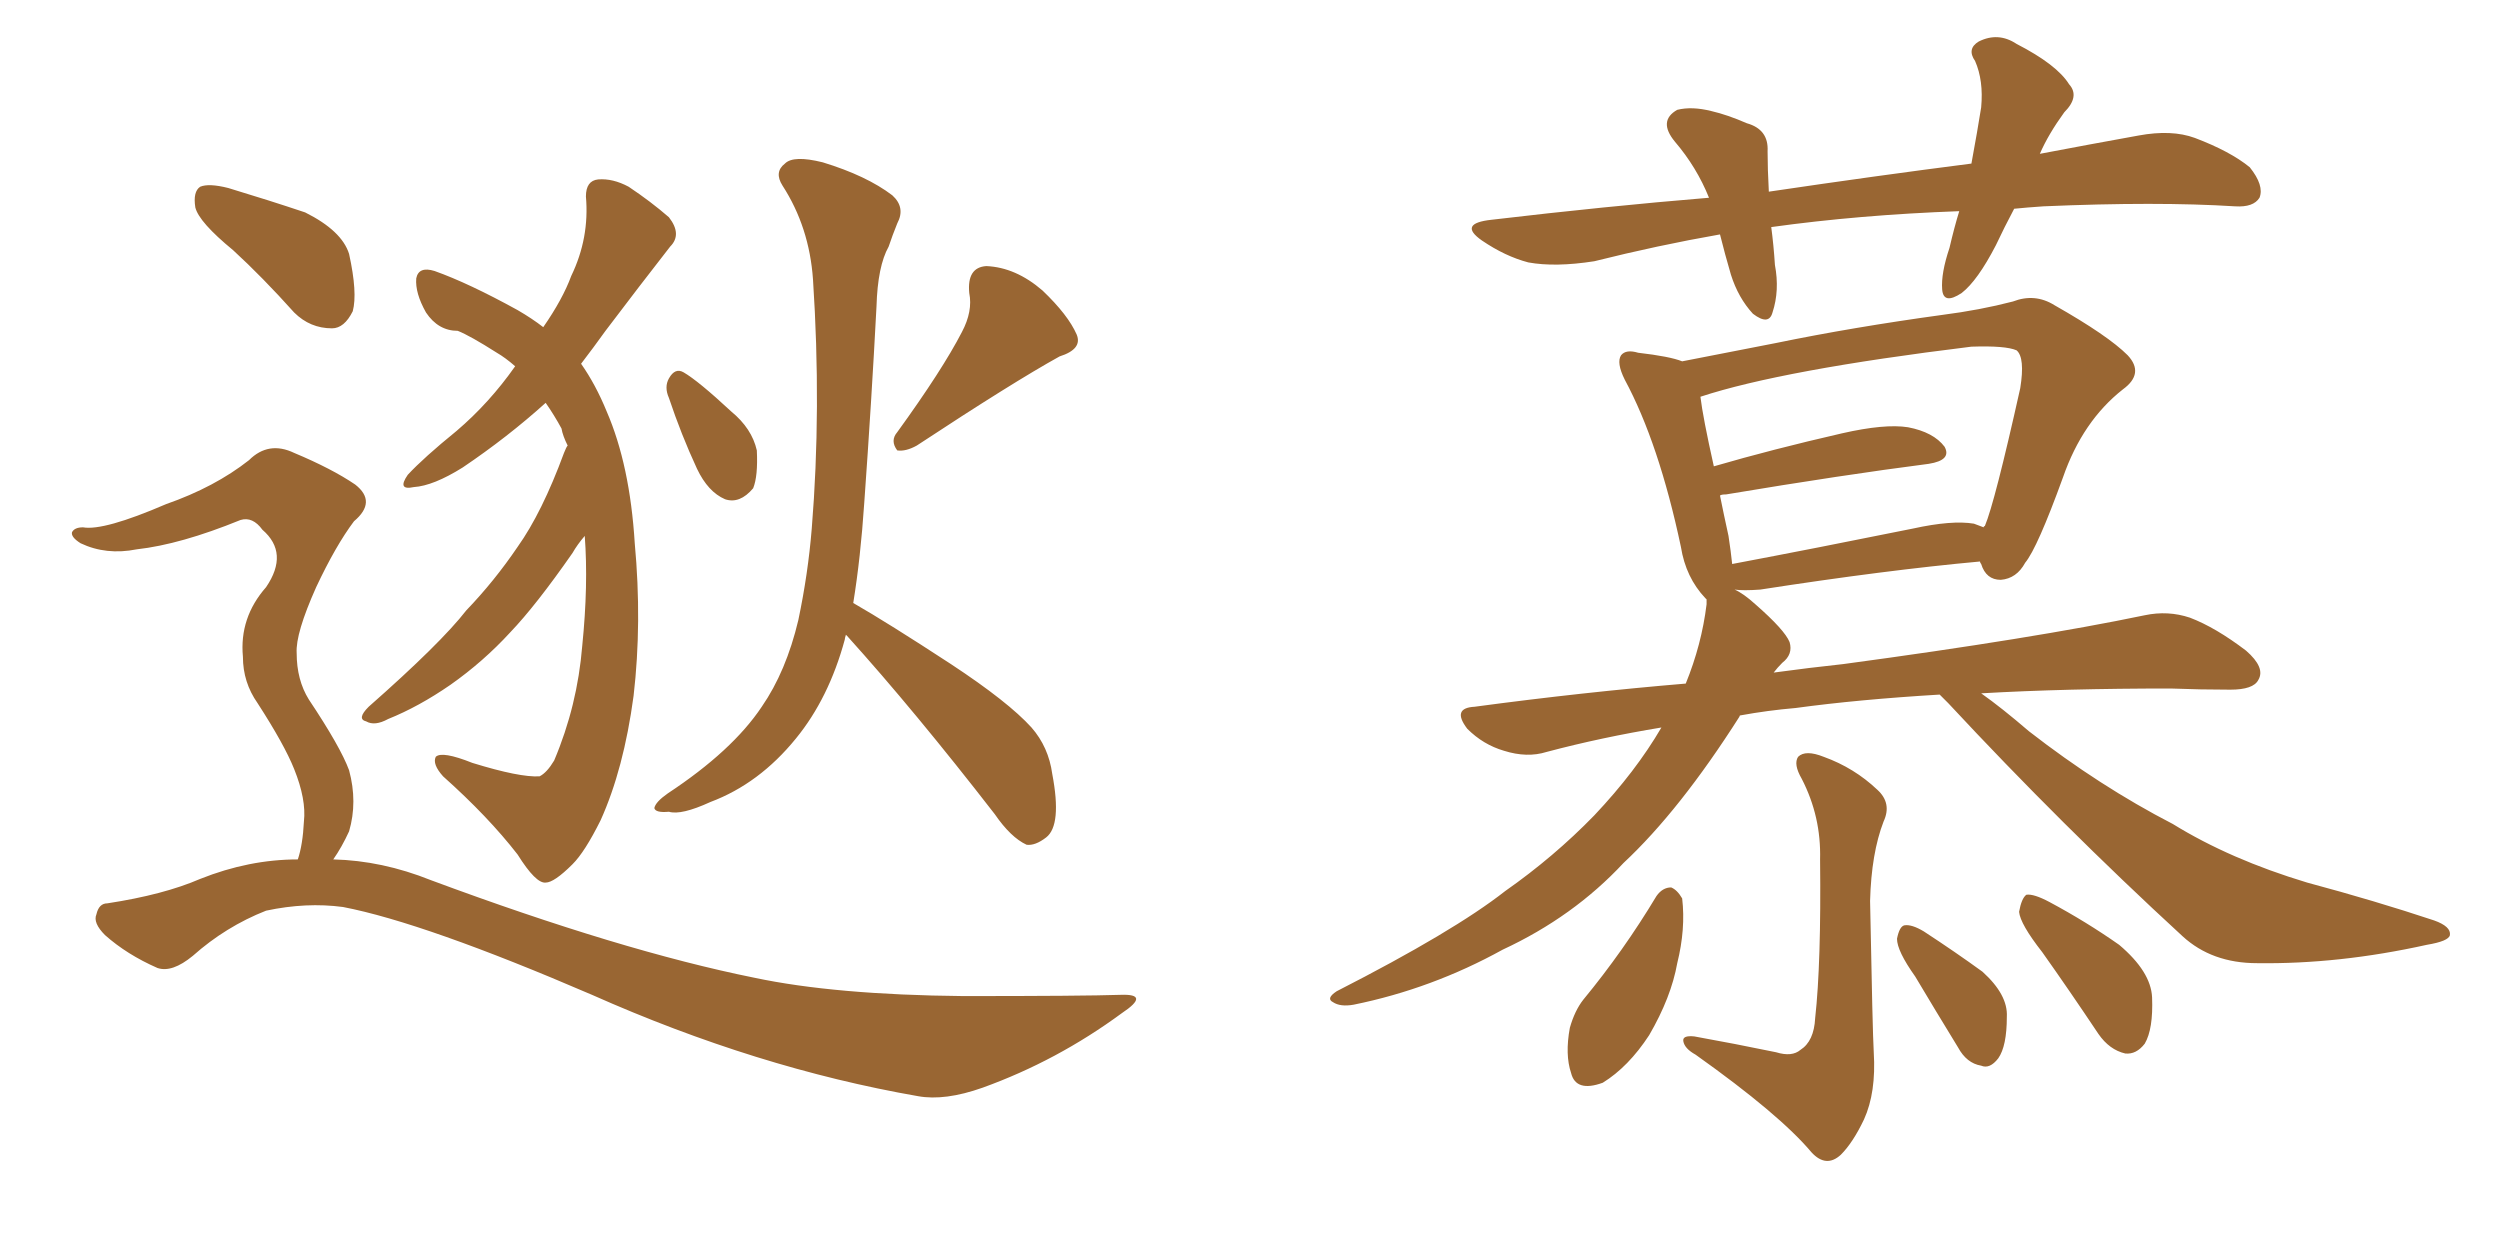<svg xmlns="http://www.w3.org/2000/svg" xmlns:xlink="http://www.w3.org/1999/xlink" width="300" height="150"><path fill="#996633" padding="10" d="M27.98 30.03L27.98 30.03Q23.88 26.66 23.44 24.90L23.44 24.90Q23.14 23.00 24.02 22.41L24.02 22.41Q25.05 21.97 27.39 22.56L27.39 22.56Q32.23 24.02 36.62 25.49L36.62 25.49Q41.02 27.69 41.89 30.47L41.89 30.47Q42.92 35.16 42.33 37.35L42.33 37.35Q41.31 39.40 39.84 39.40L39.84 39.40Q37.21 39.40 35.30 37.50L35.30 37.50Q31.49 33.25 27.98 30.03ZM68.12 53.47L68.12 53.47Q67.53 52.29 67.38 51.42L67.38 51.42Q66.50 49.80 65.48 48.34L65.48 48.34Q60.94 52.44 55.52 56.10L55.52 56.10Q52.00 58.30 49.66 58.45L49.66 58.45Q47.61 58.89 48.93 56.98L48.93 56.98Q50.83 54.93 54.79 51.71L54.79 51.71Q58.74 48.34 61.82 43.95L61.82 43.95Q60.64 42.92 59.62 42.33L59.62 42.33Q56.40 40.28 54.93 39.70L54.93 39.70Q52.59 39.70 51.12 37.50L51.12 37.50Q49.80 35.16 49.95 33.40L49.95 33.40Q50.24 31.93 52.15 32.52L52.15 32.52Q56.25 33.98 62.11 37.21L62.11 37.21Q63.87 38.23 65.19 39.26L65.19 39.26Q67.53 35.89 68.55 33.11L68.55 33.11Q70.75 28.56 70.31 23.58L70.31 23.58Q70.31 21.68 71.78 21.53L71.78 21.53Q73.54 21.39 75.44 22.41L75.44 22.41Q78.08 24.17 80.27 26.07L80.27 26.07Q81.88 28.13 80.42 29.59L80.42 29.59Q76.76 34.28 72.66 39.70L72.66 39.70Q71.19 41.75 69.73 43.65L69.73 43.65Q71.48 46.14 72.80 49.37L72.80 49.37Q75.59 55.81 76.17 65.19L76.17 65.19Q77.05 74.71 76.03 83.50L76.03 83.50Q74.85 92.29 72.07 98.44L72.07 98.44Q70.17 102.25 68.70 103.71L68.70 103.71Q66.50 105.91 65.48 105.91L65.48 105.91Q64.31 106.05 62.11 102.54L62.11 102.54Q58.59 98.00 53.17 93.16L53.17 93.16Q51.86 91.70 52.29 90.82L52.29 90.82Q53.03 90.09 56.69 91.55L56.69 91.55Q62.40 93.31 64.75 93.16L64.75 93.16Q65.63 92.72 66.50 91.26L66.50 91.26Q69.29 84.67 69.87 77.49L69.87 77.49Q70.61 70.17 70.17 64.31L70.17 64.31Q69.29 65.33 68.70 66.36L68.70 66.36Q64.31 72.66 61.23 75.88L61.23 75.88Q58.01 79.39 54.05 82.18L54.05 82.18Q50.24 84.81 46.58 86.28L46.58 86.28Q44.97 87.16 43.95 86.57L43.95 86.57Q42.77 86.28 44.24 84.81L44.24 84.81Q52.88 77.20 55.96 73.24L55.96 73.24Q59.33 69.73 62.11 65.63L62.11 65.63Q65.04 61.52 67.68 54.35L67.68 54.35Q67.97 53.61 68.12 53.47ZM80.27 47.75L80.27 47.75Q79.69 46.44 80.27 45.41L80.27 45.41Q81.01 44.09 82.03 44.68L82.03 44.68Q83.79 45.70 87.74 49.37L87.74 49.37Q90.23 51.42 90.82 54.05L90.82 54.05Q90.97 57.13 90.38 58.59L90.38 58.59Q88.77 60.50 87.01 59.91L87.01 59.91Q84.96 59.03 83.64 56.25L83.64 56.25Q81.74 52.15 80.27 47.75ZM115.43 39.84L115.43 39.84Q116.75 37.35 116.31 35.16L116.31 35.16Q116.02 32.08 118.36 31.93L118.36 31.93Q121.88 32.08 125.10 34.86L125.10 34.86Q128.17 37.79 129.20 40.14L129.20 40.14Q129.93 41.89 127.15 42.77L127.15 42.77Q121.58 45.85 110.01 53.47L110.01 53.47Q108.69 54.20 107.67 54.05L107.67 54.05Q106.79 52.88 107.67 51.86L107.67 51.86Q113.09 44.38 115.43 39.84ZM102.39 72.36L102.39 72.36Q106.49 74.71 114.11 79.69L114.11 79.69Q121.00 84.23 123.78 87.30L123.78 87.30Q125.83 89.65 126.27 92.87L126.27 92.87Q127.44 99.02 125.54 100.49L125.54 100.49Q124.22 101.51 123.19 101.37L123.19 101.37Q121.29 100.49 119.38 97.71L119.38 97.71Q109.72 85.25 101.66 76.32L101.66 76.32Q101.51 76.17 101.51 76.17L101.51 76.17Q101.37 76.61 101.37 76.76L101.37 76.76Q99.46 83.79 95.51 88.62L95.51 88.62Q91.11 94.04 85.25 96.24L85.25 96.24Q81.74 97.85 80.27 97.41L80.27 97.41Q78.66 97.56 78.52 96.97L78.52 96.97Q78.66 96.24 80.13 95.21L80.13 95.21Q87.89 90.09 91.41 84.81L91.41 84.81Q94.34 80.57 95.80 74.41L95.80 74.41Q96.97 68.85 97.41 63.43L97.41 63.43Q98.58 49.07 97.56 33.54L97.56 33.54Q97.12 27.25 93.90 22.27L93.90 22.27Q92.87 20.65 94.19 19.63L94.19 19.63Q95.21 18.60 98.73 19.48L98.73 19.48Q104.00 21.09 107.08 23.44L107.08 23.44Q108.69 24.90 107.67 26.81L107.67 26.81Q107.08 28.27 106.64 29.59L106.64 29.59Q105.32 31.93 105.18 36.77L105.18 36.77Q104.59 48.05 103.71 60.35L103.71 60.35Q103.27 66.94 102.39 72.36ZM35.74 103.13L35.74 103.13L35.74 103.13Q36.33 101.37 36.47 98.58L36.47 98.58Q36.77 95.95 35.30 92.29L35.30 92.29Q34.13 89.36 30.91 84.38L30.91 84.38Q29.15 81.88 29.15 78.81L29.15 78.81Q28.71 74.12 31.93 70.46L31.93 70.46Q34.72 66.36 31.49 63.57L31.49 63.57Q30.32 61.96 28.86 62.40L28.86 62.40Q21.68 65.33 16.41 65.92L16.41 65.92Q12.74 66.65 9.67 65.19L9.67 65.19Q8.50 64.45 8.64 63.87L8.64 63.87Q8.94 63.28 9.96 63.28L9.96 63.28Q12.45 63.72 19.92 60.50L19.92 60.50Q25.78 58.45 29.88 55.22L29.88 55.22Q32.23 52.88 35.30 54.35L35.30 54.35Q39.84 56.25 42.63 58.15L42.63 58.15Q45.26 60.21 42.48 62.55L42.48 62.55Q40.28 65.48 37.94 70.46L37.94 70.46Q35.45 76.03 35.60 78.37L35.60 78.37Q35.60 81.59 37.06 83.94L37.06 83.94Q40.87 89.65 41.89 92.43L41.89 92.43Q42.92 96.24 41.89 99.76L41.89 99.76Q41.02 101.66 39.99 103.13L39.99 103.13Q45.85 103.27 51.71 105.62L51.71 105.62Q74.56 114.11 90.53 117.33L90.53 117.33Q100.20 119.38 115.58 119.53L115.58 119.53Q129.93 119.53 134.47 119.38L134.47 119.38Q138.13 119.24 134.62 121.58L134.62 121.58Q126.86 127.29 117.92 130.52L117.92 130.52Q113.38 132.13 110.16 131.54L110.16 131.54Q90.82 128.17 71.04 119.38L71.04 119.38Q50.98 110.74 41.16 108.84L41.16 108.84Q36.77 108.25 31.93 109.28L31.93 109.28Q27.10 111.18 23.14 114.70L23.14 114.70Q20.65 116.75 18.90 116.16L18.90 116.16Q15.23 114.55 12.60 112.21L12.60 112.21Q11.13 110.74 11.57 109.72L11.57 109.72Q11.87 108.40 12.89 108.40L12.89 108.40Q19.63 107.37 24.02 105.47L24.02 105.47Q29.88 103.13 35.74 103.13ZM241.70 25.05L241.70 25.05Q240.53 27.25 239.50 29.44L239.50 29.44Q237.30 33.69 235.40 35.16L235.40 35.16Q233.20 36.62 233.06 34.72L233.06 34.72Q232.91 32.81 233.94 29.74L233.94 29.74Q234.52 27.25 235.11 25.34L235.11 25.34Q223.10 25.78 212.55 27.25L212.55 27.25Q212.84 29.44 212.99 31.79L212.99 31.79Q213.57 34.86 212.70 37.50L212.70 37.50Q212.26 39.11 210.35 37.65L210.35 37.65Q208.59 35.74 207.71 32.96L207.71 32.96Q206.98 30.47 206.40 28.13L206.40 28.13Q198.93 29.44 191.31 31.35L191.31 31.35Q186.62 32.08 183.40 31.49L183.40 31.49Q180.62 30.76 177.83 28.86L177.83 28.86Q174.90 26.81 179.00 26.37L179.00 26.37Q192.63 24.76 205.08 23.73L205.08 23.73Q203.61 20.07 200.98 16.99L200.98 16.99Q198.93 14.50 201.27 13.18L201.27 13.18Q203.03 12.74 205.37 13.33L205.37 13.33Q207.28 13.77 209.62 14.79L209.62 14.79Q212.26 15.53 212.11 18.16L212.11 18.16Q212.11 20.21 212.26 23.00L212.26 23.00Q225.15 21.09 236.57 19.63L236.57 19.63Q237.30 15.67 237.74 12.89L237.74 12.89Q238.04 9.67 237.01 7.32L237.01 7.32Q235.99 5.86 237.45 4.98L237.45 4.98Q239.79 3.81 241.99 5.27L241.99 5.27Q246.83 7.76 248.29 10.11L248.29 10.11Q249.61 11.57 247.71 13.48L247.71 13.48Q245.80 16.11 244.78 18.46L244.78 18.46Q250.93 17.29 256.64 16.26L256.64 16.26Q260.60 15.53 263.38 16.55L263.38 16.55Q267.63 18.16 269.97 20.07L269.97 20.07Q271.73 22.27 271.14 23.73L271.14 23.73Q270.41 24.90 268.21 24.76L268.21 24.76Q258.84 24.17 245.21 24.76L245.21 24.76Q243.16 24.90 241.70 25.05ZM232.76 83.35L232.76 83.35Q222.95 83.94 215.48 84.96L215.48 84.96Q212.11 85.25 208.89 85.84L208.89 85.84Q208.74 85.84 208.74 85.99L208.74 85.99Q201.56 97.27 194.82 103.56L194.82 103.56Q188.82 110.01 180.32 113.96L180.32 113.96Q171.83 118.65 162.45 120.56L162.45 120.56Q160.84 120.85 159.96 120.26L159.96 120.26Q159.08 119.82 160.40 118.95L160.40 118.95Q174.46 111.77 180.62 106.93L180.62 106.93Q186.47 102.83 191.31 97.85L191.31 97.85Q196.29 92.58 199.37 87.30L199.37 87.30Q192.19 88.48 185.60 90.23L185.60 90.23Q183.25 90.97 180.47 90.09L180.47 90.09Q177.98 89.36 176.07 87.45L176.07 87.45Q174.17 84.96 176.95 84.81L176.95 84.81Q189.99 83.06 202.29 82.03L202.29 82.03Q204.20 77.34 204.79 72.51L204.79 72.51Q204.79 72.07 204.79 71.92L204.79 71.92Q204.64 71.78 204.64 71.78L204.64 71.78Q202.29 69.29 201.71 65.63L201.71 65.63Q199.07 53.17 194.97 45.56L194.97 45.56Q193.95 43.51 194.53 42.63L194.53 42.63Q195.12 41.89 196.58 42.33L196.58 42.33Q200.39 42.77 201.86 43.36L201.86 43.36Q206.40 42.48 213.13 41.16L213.13 41.16Q222.36 39.26 233.06 37.79L233.06 37.79Q237.60 37.21 241.55 36.18L241.55 36.18Q244.19 35.16 246.53 36.62L246.53 36.62Q252.98 40.28 255.32 42.63L255.32 42.63Q257.37 44.82 254.74 46.73L254.74 46.73Q249.90 50.54 247.56 57.28L247.56 57.28Q244.48 65.77 243.02 67.53L243.02 67.53Q241.99 69.43 240.09 69.58L240.09 69.58Q238.33 69.58 237.74 67.68L237.74 67.68Q237.60 67.53 237.60 67.38L237.60 67.38Q226.32 68.41 211.23 70.75L211.23 70.75Q209.18 70.90 208.15 70.75L208.15 70.75Q209.18 71.19 210.64 72.51L210.64 72.51Q214.16 75.59 214.75 77.05L214.75 77.05Q215.19 78.52 213.87 79.54L213.87 79.54Q213.28 80.13 212.84 80.71L212.84 80.71Q217.09 80.13 221.19 79.69L221.19 79.69Q244.04 76.61 257.37 73.83L257.37 73.83Q260.16 73.24 262.79 74.12L262.79 74.12Q265.87 75.29 269.53 78.08L269.53 78.08Q271.88 80.13 271.00 81.59L271.00 81.59Q270.41 82.76 267.63 82.76L267.63 82.76Q264.11 82.76 260.45 82.62L260.45 82.62Q247.85 82.62 237.74 83.20L237.74 83.20Q240.23 84.96 243.46 87.74L243.46 87.74Q251.95 94.34 260.74 98.88L260.74 98.88Q267.63 103.13 276.86 105.91L276.86 105.91Q285.06 108.11 292.09 110.45L292.09 110.45Q294.14 111.18 293.99 112.21L293.99 112.21Q293.85 112.94 291.21 113.38L291.21 113.38Q280.66 115.72 270.85 115.58L270.85 115.58Q265.43 115.58 261.91 112.35L261.91 112.35Q247.41 99.02 233.79 84.38L233.79 84.38Q233.20 83.79 232.76 83.35ZM236.87 62.84L236.87 62.84Q237.60 63.13 238.04 63.28L238.04 63.28Q238.04 63.13 238.18 63.13L238.18 63.13Q239.36 60.35 242.43 46.58L242.43 46.58Q243.02 42.92 241.99 42.04L241.99 42.04Q240.67 41.46 236.57 41.60L236.57 41.60Q213.87 44.38 204.05 47.61L204.05 47.61Q204.35 50.10 205.66 55.96L205.66 55.96Q212.70 53.91 221.04 52.00L221.04 52.00Q226.17 50.83 228.96 51.27L228.96 51.27Q232.03 51.86 233.35 53.61L233.35 53.61Q234.23 55.22 231.45 55.66L231.45 55.66Q221.19 56.98 207.13 59.33L207.13 59.33Q206.54 59.33 206.40 59.47L206.40 59.47Q206.84 61.67 207.42 64.31L207.42 64.31Q207.71 66.21 207.86 67.68L207.86 67.68Q217.97 65.77 229.54 63.43L229.54 63.43Q234.23 62.40 236.87 62.84ZM213.13 126.27L213.13 126.27Q215.04 126.86 216.06 125.98L216.06 125.98Q217.68 124.95 217.82 122.17L217.82 122.17Q218.55 115.58 218.41 103.13L218.41 103.13Q218.55 98.00 216.21 93.46L216.21 93.46Q215.19 91.70 215.77 90.82L215.77 90.82Q216.65 89.94 218.85 90.82L218.85 90.82Q222.51 92.14 225.29 94.78L225.29 94.78Q227.05 96.39 226.03 98.58L226.03 98.58Q224.56 102.39 224.41 108.11L224.41 108.11Q224.71 123.93 224.85 126.27L224.85 126.27Q225.15 131.10 223.68 134.33L223.68 134.33Q222.36 137.11 220.90 138.57L220.90 138.57Q219.14 140.19 217.38 138.28L217.38 138.28Q213.57 133.74 203.47 126.56L203.47 126.56Q202.15 125.83 202.00 124.95L202.00 124.95Q201.86 124.22 203.32 124.37L203.32 124.37Q208.15 125.24 213.13 126.27ZM198.78 107.52L198.78 107.52Q199.51 106.49 200.54 106.49L200.54 106.49Q201.27 106.79 201.86 107.81L201.86 107.81Q202.29 111.47 201.27 115.58L201.27 115.58Q200.54 119.68 197.90 124.22L197.90 124.22Q195.41 128.03 192.33 129.93L192.33 129.93Q189.11 131.10 188.53 128.76L188.53 128.76Q187.79 126.56 188.38 123.34L188.38 123.34Q188.96 121.29 189.99 119.97L189.99 119.97Q194.82 114.11 198.78 107.52ZM229.83 117.19L229.83 117.19Q227.64 114.11 227.64 112.65L227.64 112.65Q227.93 111.18 228.52 111.04L228.52 111.04Q229.39 110.89 230.86 111.77L230.86 111.77Q234.67 114.26 237.89 116.60L237.89 116.60Q240.97 119.38 240.82 122.02L240.82 122.02Q240.82 125.54 239.79 127.00L239.79 127.00Q238.77 128.32 237.74 127.88L237.74 127.88Q235.99 127.59 234.96 125.68L234.96 125.68Q232.18 121.14 229.83 117.19ZM245.07 114.26L245.07 114.26L245.07 114.26Q242.43 110.89 242.29 109.42L242.29 109.42Q242.58 107.81 243.16 107.37L243.16 107.37Q244.04 107.23 245.95 108.25L245.95 108.25Q250.34 110.60 254.30 113.38L254.30 113.38Q258.11 116.60 258.25 119.68L258.25 119.68Q258.40 123.49 257.37 125.24L257.37 125.24Q256.35 126.56 255.03 126.42L255.03 126.42Q253.13 125.98 251.81 124.07L251.81 124.07Q248.29 118.80 245.07 114.26Z"/></svg>